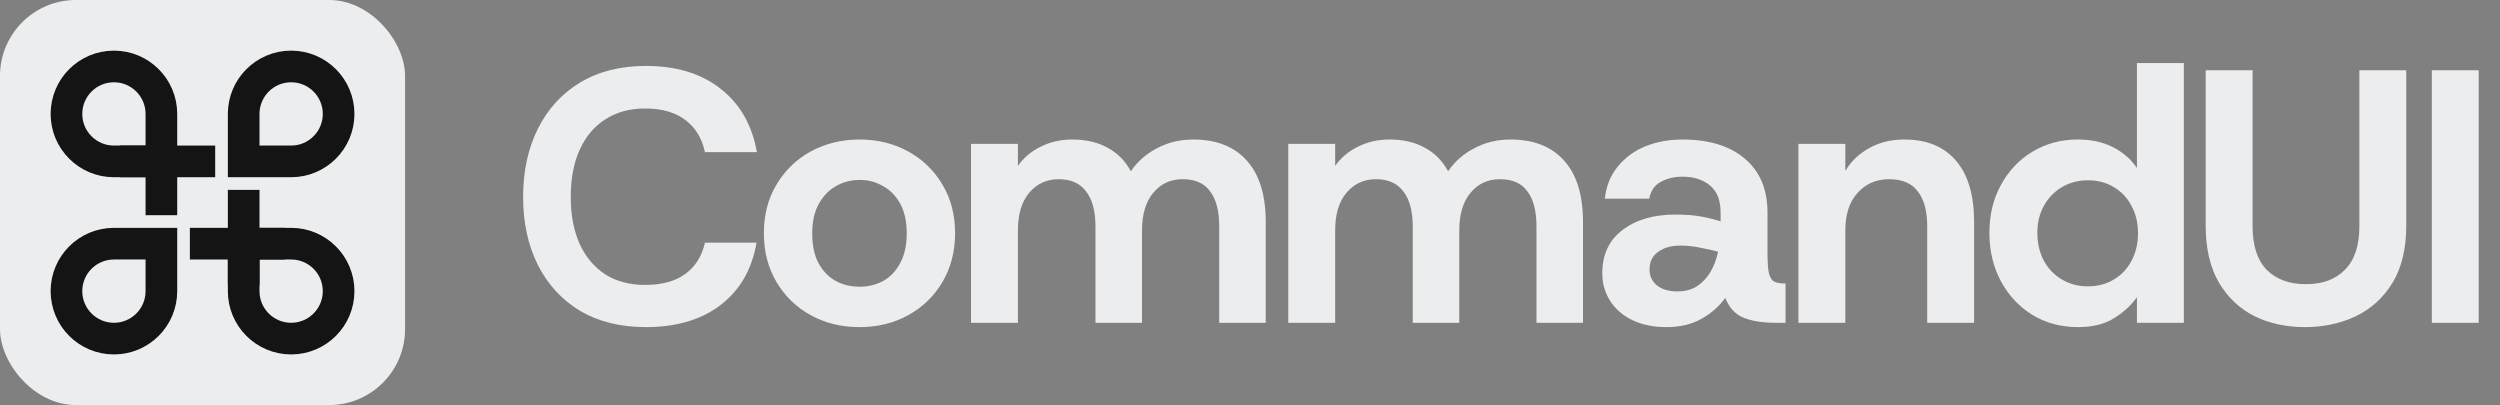 <?xml version="1.0" encoding="UTF-8"?> <svg xmlns="http://www.w3.org/2000/svg" width="395" height="64" viewBox="0 0 395 64" fill="none"><rect x="0" y="0" width="395" height="64" fill="#808080" stroke="none"/><rect width="64" height="64" rx="12" fill="#ECEDEE"></rect><path d="M46 10.5C50.142 10.5 53.5 13.858 53.5 18C53.5 22.142 50.142 25.5 46 25.5H38.5V18C38.5 13.858 41.858 10.5 46 10.5ZM18 53.5C13.858 53.5 10.5 50.142 10.5 46C10.5 41.858 13.858 38.5 18 38.5L25.5 38.5V46C25.5 50.142 22.142 53.5 18 53.5ZM10.5 18C10.5 13.858 13.858 10.5 18 10.5C22.142 10.5 25.5 13.858 25.5 18V25.5H18C13.858 25.5 10.5 22.142 10.5 18ZM53.5 46C53.5 50.142 50.142 53.5 46 53.5C41.858 53.5 38.5 50.142 38.5 46L38.5 38.5H46C50.142 38.5 53.5 41.858 53.5 46Z" stroke="#141415" stroke-width="5"></path><path d="M34 25.5L19 25.5M45 38.5L30 38.5M38.5 45V30M25.5 23V34" stroke="#141415" stroke-width="5"></path><path d="M102.033 51.684C98.043 51.684 94.585 50.829 91.659 49.119C88.771 47.371 86.548 44.958 84.99 41.88C83.432 38.764 82.653 35.173 82.653 31.107C82.653 27.041 83.432 23.45 84.99 20.334C86.548 17.218 88.771 14.786 91.659 13.038C94.585 11.29 98.043 10.416 102.033 10.416C106.859 10.416 110.792 11.613 113.832 14.007C116.91 16.401 118.829 19.745 119.589 24.039H111.381C110.925 21.873 109.899 20.182 108.303 18.966C106.707 17.75 104.579 17.142 101.919 17.142C99.487 17.142 97.397 17.712 95.649 18.852C93.901 19.954 92.552 21.55 91.602 23.64C90.652 25.73 90.177 28.219 90.177 31.107C90.177 33.995 90.652 36.484 91.602 38.574C92.552 40.626 93.901 42.222 95.649 43.362C97.397 44.464 99.487 45.015 101.919 45.015C104.579 45.015 106.688 44.445 108.246 43.305C109.842 42.165 110.887 40.512 111.381 38.346H119.532C118.81 42.564 116.91 45.851 113.832 48.207C110.792 50.525 106.859 51.684 102.033 51.684ZM135.797 51.684C132.947 51.684 130.382 51.057 128.102 49.803C125.822 48.549 124.017 46.801 122.687 44.559C121.357 42.317 120.692 39.752 120.692 36.864C120.692 33.938 121.357 31.373 122.687 29.169C124.017 26.927 125.822 25.179 128.102 23.925C130.42 22.671 132.985 22.044 135.797 22.044C138.647 22.044 141.212 22.671 143.492 23.925C145.772 25.179 147.577 26.927 148.907 29.169C150.237 31.373 150.902 33.938 150.902 36.864C150.902 39.752 150.237 42.317 148.907 44.559C147.577 46.801 145.772 48.549 143.492 49.803C141.212 51.057 138.647 51.684 135.797 51.684ZM135.797 45.3C137.165 45.3 138.419 44.996 139.559 44.388C140.699 43.742 141.592 42.792 142.238 41.538C142.922 40.284 143.264 38.726 143.264 36.864C143.264 35.002 142.922 33.444 142.238 32.19C141.554 30.936 140.642 30.005 139.502 29.397C138.4 28.751 137.184 28.428 135.854 28.428C134.486 28.428 133.232 28.751 132.092 29.397C130.952 30.043 130.04 30.993 129.356 32.247C128.672 33.463 128.33 35.002 128.33 36.864C128.33 38.726 128.653 40.284 129.299 41.538C129.983 42.792 130.895 43.742 132.035 44.388C133.175 44.996 134.429 45.3 135.797 45.3ZM153.42 51V22.728H160.83V26.205C161.742 24.913 162.939 23.906 164.421 23.184C165.903 22.424 167.575 22.044 169.437 22.044C171.603 22.044 173.465 22.481 175.023 23.355C176.581 24.191 177.797 25.426 178.671 27.06C179.735 25.502 181.122 24.286 182.832 23.412C184.542 22.5 186.442 22.044 188.532 22.044C192.218 22.044 195.049 23.165 197.025 25.407C199.001 27.611 199.989 30.841 199.989 35.097V51H192.636V35.781C192.636 33.349 192.161 31.506 191.211 30.252C190.299 28.96 188.855 28.314 186.879 28.314C184.941 28.314 183.383 29.036 182.205 30.48C181.027 31.886 180.438 33.862 180.438 36.408V51H173.085V35.781C173.085 33.349 172.591 31.506 171.603 30.252C170.653 28.96 169.209 28.314 167.271 28.314C165.371 28.314 163.813 29.036 162.597 30.48C161.419 31.886 160.83 33.862 160.83 36.408V51H153.42ZM203.547 51V22.728H210.957V26.205C211.869 24.913 213.066 23.906 214.548 23.184C216.03 22.424 217.702 22.044 219.564 22.044C221.73 22.044 223.592 22.481 225.15 23.355C226.708 24.191 227.924 25.426 228.798 27.06C229.862 25.502 231.249 24.286 232.959 23.412C234.669 22.5 236.569 22.044 238.659 22.044C242.345 22.044 245.176 23.165 247.152 25.407C249.128 27.611 250.116 30.841 250.116 35.097V51H242.763V35.781C242.763 33.349 242.288 31.506 241.338 30.252C240.426 28.96 238.982 28.314 237.006 28.314C235.068 28.314 233.51 29.036 232.332 30.48C231.154 31.886 230.565 33.862 230.565 36.408V51H223.212V35.781C223.212 33.349 222.718 31.506 221.73 30.252C220.78 28.96 219.336 28.314 217.398 28.314C215.498 28.314 213.94 29.036 212.724 30.48C211.546 31.886 210.957 33.862 210.957 36.408V51H203.547ZM263.363 51.684C261.235 51.684 259.392 51.304 257.834 50.544C256.314 49.784 255.155 48.758 254.357 47.466C253.559 46.174 253.16 44.749 253.16 43.191C253.16 40.227 254.224 37.947 256.352 36.351C258.48 34.717 261.273 33.9 264.731 33.9C266.365 33.9 267.771 34.014 268.949 34.242C270.127 34.47 271.096 34.717 271.856 34.983V33.615C271.856 31.639 271.286 30.195 270.146 29.283C269.044 28.371 267.6 27.915 265.814 27.915C264.56 27.915 263.439 28.181 262.451 28.713C261.463 29.207 260.836 30.1 260.57 31.392H253.559C253.787 29.378 254.471 27.687 255.611 26.319C256.751 24.913 258.195 23.849 259.943 23.127C261.729 22.405 263.686 22.044 265.814 22.044C270.032 22.044 273.319 23.051 275.675 25.065C278.069 27.079 279.266 29.929 279.266 33.615V39.999C279.266 41.443 279.342 42.507 279.494 43.191C279.684 43.875 279.969 44.312 280.349 44.502C280.729 44.692 281.242 44.787 281.888 44.787H282.116V51H280.52C278.506 51 276.834 50.734 275.504 50.202C274.174 49.67 273.205 48.625 272.597 47.067C271.647 48.397 270.393 49.499 268.835 50.373C267.277 51.247 265.453 51.684 263.363 51.684ZM265.016 46.041C266.232 46.041 267.258 45.775 268.094 45.243C268.968 44.673 269.69 43.913 270.26 42.963C270.83 41.975 271.229 40.911 271.457 39.771C270.659 39.543 269.728 39.334 268.664 39.144C267.638 38.916 266.593 38.802 265.529 38.802C264.047 38.802 262.85 39.144 261.938 39.828C261.064 40.474 260.627 41.386 260.627 42.564C260.627 43.59 261.007 44.426 261.767 45.072C262.565 45.718 263.648 46.041 265.016 46.041ZM284.151 51V22.728H291.561V27.003C292.473 25.483 293.727 24.286 295.323 23.412C296.919 22.5 298.781 22.044 300.909 22.044C304.443 22.044 307.16 23.165 309.06 25.407C310.96 27.611 311.91 30.841 311.91 35.097V51H304.5V35.781C304.5 33.349 304.006 31.506 303.018 30.252C302.068 28.96 300.548 28.314 298.458 28.314C296.444 28.314 294.791 29.036 293.499 30.48C292.207 31.886 291.561 33.862 291.561 36.408V51H284.151ZM328.288 51.684C325.628 51.684 323.234 51.038 321.106 49.746C319.016 48.454 317.363 46.687 316.147 44.445C314.931 42.165 314.323 39.619 314.323 36.807C314.323 33.957 314.931 31.43 316.147 29.226C317.363 26.984 319.016 25.236 321.106 23.982C323.234 22.69 325.628 22.044 328.288 22.044C330.416 22.044 332.259 22.443 333.817 23.241C335.413 24.039 336.686 25.141 337.636 26.547V9.96H345.046V51H337.636V46.953C336.762 48.207 335.565 49.309 334.045 50.259C332.563 51.209 330.644 51.684 328.288 51.684ZM329.884 45.243C331.442 45.243 332.81 44.882 333.988 44.16C335.204 43.438 336.135 42.45 336.781 41.196C337.465 39.904 337.807 38.46 337.807 36.864C337.807 35.23 337.465 33.786 336.781 32.532C336.135 31.278 335.204 30.29 333.988 29.568C332.81 28.846 331.442 28.485 329.884 28.485C328.364 28.485 326.996 28.846 325.78 29.568C324.564 30.29 323.614 31.278 322.93 32.532C322.246 33.748 321.904 35.173 321.904 36.807C321.904 38.441 322.246 39.904 322.93 41.196C323.614 42.45 324.564 43.438 325.78 44.16C326.996 44.882 328.364 45.243 329.884 45.243ZM364.173 51.684C361.247 51.684 358.606 51.114 356.25 49.974C353.894 48.796 352.013 47.029 350.607 44.673C349.201 42.279 348.498 39.277 348.498 35.667V11.1H355.908V35.724C355.908 38.802 356.649 41.101 358.131 42.621C359.651 44.141 361.722 44.901 364.344 44.901C366.966 44.901 369.018 44.141 370.5 42.621C372.02 41.101 372.78 38.802 372.78 35.724V11.1H380.19V35.667C380.19 39.277 379.468 42.279 378.024 44.673C376.58 47.029 374.642 48.796 372.21 49.974C369.778 51.114 367.099 51.684 364.173 51.684ZM384.225 51V11.1H391.635V51H384.225Z" fill="#ECEDEE"></path></svg> 